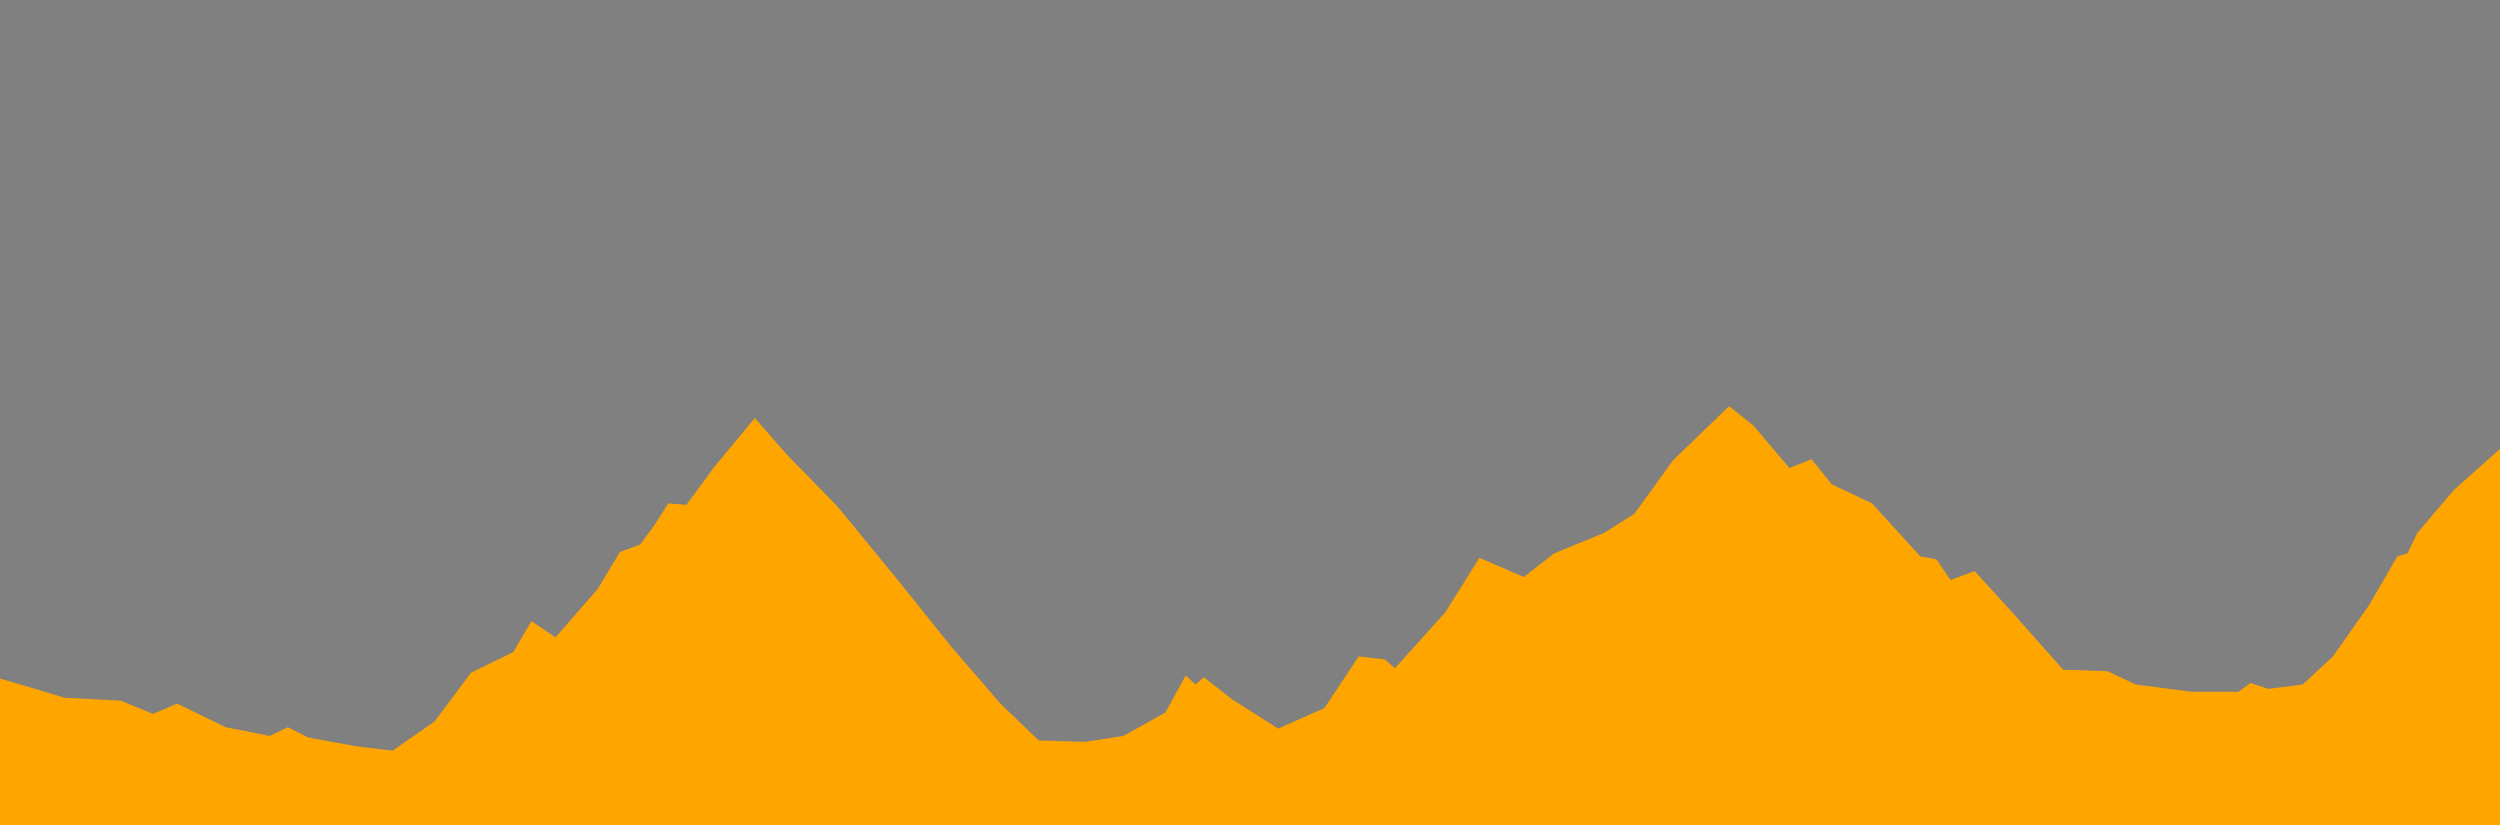 <?xml version="1.0" encoding="utf-8"?>
<!-- Generator: Adobe Illustrator 16.0.3, SVG Export Plug-In . SVG Version: 6.00 Build 0)  -->
<!DOCTYPE svg PUBLIC "-//W3C//DTD SVG 1.1//EN" "http://www.w3.org/Graphics/SVG/1.1/DTD/svg11.dtd">
<svg version="1.1" id="Capa_1" xmlns="http://www.w3.org/2000/svg" xmlns:xlink="http://www.w3.org/1999/xlink" x="0px" y="0px"
	 width="300px" height="99px" viewBox="0 0 300 99" enable-background="new 0 0 300 99" xml:space="preserve">
<rect x="0" y="0" width="300" height="99" fill="#808080" stroke="none"/>
<g>
	<path fill="none" stroke="#FFFFFF" stroke-width="10.028" stroke-linecap="round" stroke-linejoin="round" d="M39.79,496.5"/>
	<path fill="none" stroke="#1D1D1B" stroke-width="2.607" stroke-linecap="round" stroke-linejoin="round" d="M39.79,496.5"/>
</g>
<g>
	<path fill="none" stroke="#FFFFFF" stroke-width="10.028" stroke-linecap="round" stroke-linejoin="round" d="M39.79,274.58"/>
	<path fill="none" stroke="#1D1D1B" stroke-width="2.607" stroke-linecap="round" stroke-linejoin="round" d="M39.79,274.58"/>
</g>
<polygon fill="#FFA500" points="0,81.43 3.624,82.49 7.73,83.726 14.493,84.079 18.357,85.669 21.256,84.433 27.053,87.259 
	32.368,88.319 34.542,87.259 36.957,88.495 42.753,89.555 47.101,90.086 52.174,86.554 56.522,80.723 61.595,78.25 63.768,74.54 
	66.667,76.482 71.739,70.653 74.396,66.236 76.812,65.354 78.503,63.055 80.194,60.406 82.367,60.584 85.749,55.989 90.58,50.16 
	94.444,54.576 100.484,60.76 107.73,69.594 114.251,77.719 120.049,84.433 124.638,88.849 130.194,89.026 134.784,88.319 
	139.854,85.493 142.271,81.076 143.478,82.137 144.444,81.254 147.827,83.901 153.381,87.437 158.938,84.962 163.043,78.779 
	166.184,79.133 167.391,80.193 173.43,73.479 177.537,66.943 182.85,69.24 186.473,66.414 192.514,63.939 196.135,61.643 
	200.725,55.283 207.488,48.746 210.387,51.043 214.734,56.166 217.391,55.105 219.807,58.11 224.639,60.406 230.436,66.766 
	232.367,67.119 234.059,69.594 236.957,68.533 241.305,73.302 247.586,80.369 252.898,80.545 256.281,82.137 263.043,83.019 
	268.6,83.019 270.049,81.959 272.223,82.666 276.328,82.137 279.951,78.779 284.301,72.597 287.682,66.766 288.889,66.414 
	290.096,63.939 294.443,58.816 300,53.869 300,99 0,99 "/>
</svg>
